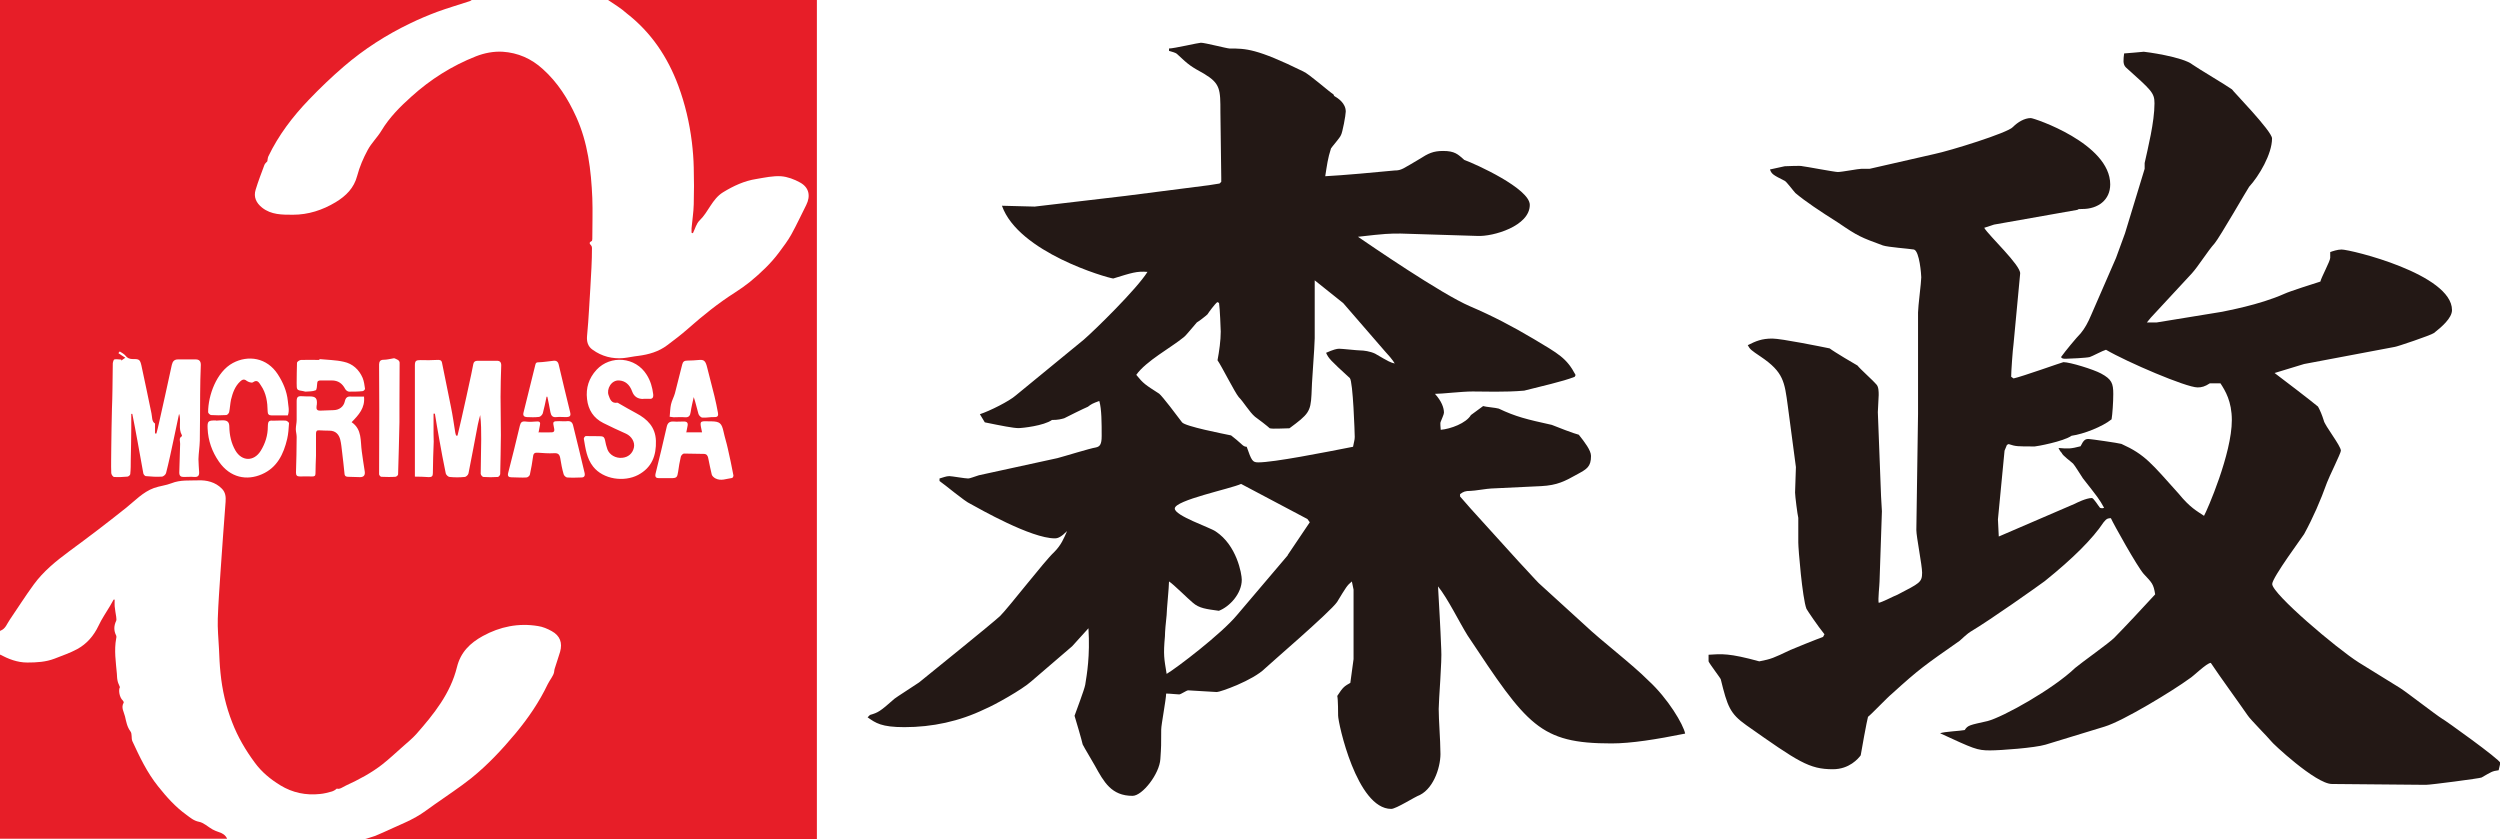 <?xml version="1.0" encoding="UTF-8"?>
<svg id="_レイヤー_1" data-name="レイヤー 1" xmlns="http://www.w3.org/2000/svg" width="147.39" height="49.48" viewBox="0 0 147.39 49.48">
  <defs>
    <style>
      .cls-1 {
        fill: #e71e28;
      }

      .cls-1, .cls-2 {
        stroke-width: 0px;
      }

      .cls-2 {
        fill: #231815;
      }
    </style>
  </defs>
  <g>
    <path class="cls-1" d="M0,37.22V0C9.27,0,18.54,0,27.81,0c-.04.03-.08.06-.12.07-.64.21-1.29.4-1.92.63-.53.2-1.06.42-1.57.67-1.42.68-2.73,1.52-3.93,2.55-.72.62-1.41,1.28-2.07,1.97-.95.99-1.78,2.08-2.38,3.33-.04.09-.04.19-.06.29-.05.06-.14.13-.17.21-.18.49-.37.97-.52,1.47-.13.42.03.77.38,1.05.54.43,1.19.42,1.82.42.9,0,1.74-.27,2.52-.74.61-.37,1.08-.83,1.27-1.56.14-.53.36-1.04.62-1.52.22-.41.57-.74.81-1.14.47-.78,1.1-1.41,1.77-2.01,1.12-1.01,2.38-1.81,3.8-2.37.51-.2,1.05-.3,1.58-.27.89.06,1.68.4,2.36,1.02.88.79,1.49,1.76,1.97,2.82.69,1.52.88,3.14.95,4.78.03.8,0,1.61,0,2.41,0,.05-.01.13-.05.14-.16.08-.11.15-.02.25.03.03.05.1.05.14,0,.39-.01.77-.03,1.16-.04.81-.09,1.62-.14,2.43-.03.54-.07,1.07-.12,1.61-.03.33.05.62.33.81.54.39,1.16.55,1.82.49.29-.03.58-.1.87-.13.62-.08,1.21-.25,1.71-.63.42-.31.83-.63,1.22-.97.88-.78,1.79-1.51,2.78-2.14.3-.19.59-.4.87-.62.63-.52,1.23-1.08,1.72-1.74.26-.35.52-.69.73-1.07.31-.56.58-1.15.87-1.72.27-.54.17-1.04-.36-1.33-.34-.19-.74-.34-1.12-.37-.48-.03-.97.08-1.45.16-.72.11-1.36.41-1.98.79-.64.4-.85,1.15-1.37,1.65-.2.19-.27.5-.4.76-.03-.01-.05-.02-.08-.03,0-.09,0-.17,0-.26.04-.47.12-.95.13-1.42.02-.72.02-1.43,0-2.15-.01-.5-.05-1.01-.11-1.51-.14-1.14-.4-2.25-.8-3.33-.63-1.69-1.6-3.14-3.04-4.26C36.62.49,36.23.26,35.85,0c4.1,0,8.2,0,12.31,0v49.48h-26.68c.21-.07.43-.12.64-.2.36-.15.71-.31,1.06-.47.46-.21.93-.4,1.36-.65.38-.21.73-.49,1.09-.74.72-.51,1.46-.99,2.15-1.54.97-.78,1.82-1.69,2.62-2.65.74-.89,1.39-1.84,1.89-2.89.06-.13.15-.25.22-.37.05-.09.11-.18.14-.28.03-.08.02-.17.05-.26.1-.33.22-.66.32-1,.15-.53,0-.95-.49-1.22-.25-.14-.53-.26-.81-.3-1.15-.19-2.24.03-3.26.59-.74.41-1.3.94-1.52,1.83-.38,1.55-1.36,2.77-2.39,3.94-.25.28-.55.52-.83.77-.38.34-.76.69-1.16,1.01-.66.52-1.4.91-2.16,1.26-.19.09-.39.25-.54.18-.09.08-.2.15-.32.18-.22.06-.44.12-.67.14-.83.09-1.62-.07-2.34-.51-.59-.36-1.11-.79-1.51-1.34-.54-.73-1-1.51-1.33-2.37-.37-.94-.59-1.91-.69-2.91-.05-.47-.07-.95-.09-1.43-.03-.59-.09-1.19-.07-1.78.03-.92.1-1.83.16-2.75.09-1.38.2-2.76.3-4.14.02-.28,0-.55-.22-.77-.38-.39-.9-.51-1.39-.49-.52.02-1.06-.04-1.58.17-.33.13-.69.16-1.03.28-.66.24-1.13.76-1.66,1.18-1.1.88-2.22,1.73-3.35,2.56-.77.57-1.51,1.17-2.08,1.95-.49.67-.94,1.38-1.41,2.07-.17.24-.25.55-.57.66ZM10.57,24.42c.12.41-.07.84.15,1.23.01.02.01.06,0,.07-.2.11-.09.3-.1.45-.02.56-.03,1.13-.05,1.69,0,.2.09.26.26.26.21,0,.43-.02.64,0,.21.01.28-.09.27-.28-.01-.26-.04-.51-.04-.77.01-.36.07-.72.08-1.09.02-.92.01-1.84.02-2.76,0-.57.02-1.14.04-1.71,0-.23-.11-.32-.3-.32-.35,0-.7,0-1.05,0-.21,0-.31.11-.36.32-.25,1.17-.51,2.33-.77,3.49-.04.19-.09.38-.14.56-.03,0-.05,0-.08-.01v-.58c-.2-.12-.16-.37-.21-.6-.19-.94-.39-1.87-.59-2.81-.08-.35-.13-.4-.49-.39-.2,0-.34-.05-.46-.21-.08-.1-.21-.16-.33-.24-.03.03-.06.07-.08.1.13.09.26.18.41.27-.11.08-.18.12-.24.17,0-.02,0-.04,0-.06-.14,0-.28-.04-.4-.01-.05,0-.09.15-.1.23-.01.52-.01,1.04-.02,1.56,0,.37-.02.75-.03,1.12-.02.77-.03,1.53-.04,2.3,0,.5-.02,1,0,1.49,0,.08.1.23.17.23.26.02.52,0,.78-.02.06,0,.17-.09.17-.15.03-.28.03-.57.03-.85.01-.61.03-1.23.03-1.84,0-.29,0-.58,0-.86h.06c.1.52.21,1.05.3,1.57.12.65.23,1.29.35,1.94.01.06.09.15.14.16.32.03.64.05.95.03.09,0,.23-.12.25-.21.17-.66.31-1.33.45-1.99.11-.49.2-.98.31-1.47ZM26.96,25.68s-.05,0-.07,0c-.02-.06-.04-.12-.05-.18-.08-.5-.15-1-.25-1.49-.17-.88-.36-1.75-.53-2.62-.03-.17-.15-.18-.29-.17-.32.02-.65.02-.97.01-.27,0-.34.04-.34.31,0,2.17,0,4.34,0,6.56.26,0,.55.01.83.03.17,0,.23-.06.23-.23,0-.62.03-1.24.05-1.86,0-.15-.01-.31-.01-.46,0-.4,0-.79,0-1.19.03,0,.06,0,.08,0,.08.49.16.98.25,1.47.12.69.25,1.37.39,2.05.02.09.15.21.23.21.29.03.59.03.88,0,.09,0,.21-.12.23-.21.19-.96.37-1.92.55-2.87.04-.19.09-.38.14-.57.06.48.06.96.06,1.43,0,.68-.03,1.35-.03,2.03,0,.07.1.19.16.19.28.02.57.02.85,0,.05,0,.14-.11.14-.17.02-.77.03-1.53.04-2.3,0-.75-.02-1.51-.02-2.26,0-.62.02-1.23.04-1.85,0-.19-.08-.27-.26-.27-.38,0-.76,0-1.14,0-.15,0-.23.07-.25.21-.04.2-.08.4-.12.6-.19.88-.38,1.76-.58,2.63-.07.33-.16.66-.23.98ZM37.93,23.51h0c.11,0,.21,0,.32,0,.22.03.28-.07.26-.27-.05-.41-.16-.79-.38-1.14-.66-1.07-2.14-1.18-2.96-.3-.45.49-.64,1.07-.56,1.73.07.63.38,1.12.96,1.41.44.22.89.43,1.34.63.33.15.54.51.46.83-.08.34-.34.56-.69.59-.37.04-.75-.17-.87-.5-.06-.17-.11-.36-.14-.54-.03-.14-.08-.22-.23-.23-.3,0-.61-.02-.91-.01-.04,0-.12.11-.11.16.1.58.17,1.16.55,1.64.6.76,1.83.92,2.65.49.81-.43,1.08-1.14,1.05-2.02-.03-.8-.5-1.27-1.16-1.62-.35-.18-.69-.39-1.03-.58-.03-.02-.06-.04-.09-.04-.34.06-.43-.21-.51-.44-.13-.35.15-.9.62-.87.35.02.62.23.77.65q.16.44.64.44s.02,0,.02,0ZM21.48,23.38c-.28,0-.53.01-.78,0-.22-.02-.32.06-.37.28-.07.32-.33.51-.65.52-.27.01-.54.02-.81.03-.14,0-.22-.05-.21-.2,0-.06.01-.11.02-.17.03-.36-.07-.47-.43-.47-.15,0-.29,0-.44-.01-.25-.02-.32.05-.32.3,0,.37,0,.73,0,1.1,0,.18-.05.36-.05.54,0,.15.05.3.05.46,0,.7-.02,1.4-.04,2.1,0,.17.06.23.23.23.24-.01.49,0,.73,0,.13,0,.19-.03.19-.18,0-.35.02-.69.03-1.04,0-.44,0-.88,0-1.31,0-.14.05-.2.18-.19.2.01.41.02.61.02.39,0,.57.25.64.53.06.24.08.5.11.74.05.42.1.84.14,1.26.01.16.1.19.22.19.23,0,.47.02.7.02.23,0,.31-.13.27-.36-.07-.38-.11-.77-.17-1.15-.09-.62.03-1.3-.6-1.73.42-.43.8-.84.73-1.5ZM40.46,25.5c.02-.12.05-.24.07-.36.05-.21-.02-.29-.22-.29-.2,0-.41.02-.61,0-.23-.01-.34.09-.39.3-.21.92-.43,1.85-.66,2.77-.05.22.04.27.21.27.23,0,.46,0,.69,0,.34,0,.38-.04.43-.38.04-.3.09-.59.16-.89.02-.07.11-.17.18-.18.39,0,.78.02,1.17.02.17,0,.23.1.26.23.07.33.13.66.21.98.02.09.12.18.21.23.33.18.66.02.99-.02.03,0,.09-.1.08-.15-.1-.53-.21-1.06-.33-1.58-.07-.33-.18-.66-.25-.99-.11-.51-.22-.61-.72-.62-.05,0-.1,0-.15,0-.53-.02-.54-.01-.43.5,0,.04.02.07.03.15h-.95ZM31.75,25.51c.04-.19.05-.31.08-.43.04-.17,0-.25-.2-.23-.22.02-.44.03-.66,0-.2-.02-.27.05-.32.24-.22.93-.45,1.86-.69,2.79-.05.2.03.26.2.26.29,0,.59.03.88.01.07,0,.19-.1.2-.17.08-.36.14-.72.19-1.08.02-.19.12-.22.28-.21.31.02.63.05.94.03.25-.02.34.07.38.29.05.32.11.64.2.95.02.08.13.18.2.19.28.02.57.01.86,0,.16,0,.21-.11.18-.25-.22-.94-.45-1.87-.68-2.81-.04-.18-.14-.28-.35-.26-.15.02-.31,0-.47,0-.38,0-.39.02-.31.38.03.12.06.27-.13.28-.26.01-.51,0-.8,0ZM16.97,24.49c.11-.3.02-.57,0-.85-.06-.58-.28-1.09-.59-1.57-.64-.99-1.75-1.15-2.65-.67-.97.52-1.46,1.92-1.46,2.9,0,.06.11.16.17.17.3.02.6.02.9,0,.06,0,.15-.1.17-.17.05-.24.06-.5.11-.74.1-.4.23-.78.54-1.07.11-.1.22-.17.38-.04.09.07.3.14.37.09.27-.19.36.02.47.18.32.46.39.99.4,1.53,0,.17.07.24.23.24.31,0,.62,0,.95,0ZM12.73,24.79c-.46-.01-.51.04-.49.47.03.72.26,1.37.67,1.96.66.95,1.64,1.13,2.53.74.9-.39,1.28-1.19,1.49-2.08.07-.3.09-.62.11-.93,0-.05-.12-.14-.18-.15-.23-.02-.46,0-.68,0-.34-.02-.38.01-.39.35,0,.52-.15.99-.42,1.43-.4.64-1.11.63-1.49-.02-.25-.43-.35-.91-.36-1.4,0-.27-.11-.38-.38-.38-.13,0-.26.01-.39.02ZM23.23,21.12c-.24.04-.42.09-.61.09-.2,0-.26.1-.27.26,0,.09,0,.18,0,.27,0,.79.01,1.59.01,2.38,0,1.28-.01,2.56-.01,3.84,0,.05.08.15.13.15.28.01.55.02.83,0,.06,0,.16-.09.16-.14.03-1.03.06-2.05.08-3.08,0-.33,0-.66,0-1,0-.84.01-1.68.01-2.51,0-.06-.05-.13-.1-.16-.08-.05-.17-.08-.22-.1ZM39.49,24.57c.06,0,.15.03.23.03.22,0,.44-.02.66,0,.23.02.31-.09.34-.31.04-.3.12-.59.18-.88.12.34.18.67.28,1,.03.09.15.21.23.21.23.02.47-.04.7-.03.2.01.25-.08.22-.24-.06-.33-.13-.67-.21-1-.14-.57-.29-1.13-.43-1.69-.09-.37-.18-.46-.45-.44-.24.02-.49.04-.73.04-.16,0-.25.06-.29.23-.14.57-.28,1.13-.43,1.7-.06.22-.18.42-.23.65-.05.22-.05.46-.08.74ZM32.21,23.39s.04,0,.06,0c.06.3.13.6.18.91.04.21.13.32.36.29.18-.02.36,0,.54,0,.26,0,.32-.07.26-.3-.22-.93-.46-1.86-.67-2.79-.04-.18-.14-.25-.31-.23-.29.03-.58.08-.88.09-.13,0-.16.03-.19.15-.23.94-.47,1.89-.7,2.83-.04.17.05.24.19.25.24.01.49.02.73-.01.08-.01.19-.12.22-.21.09-.32.15-.64.22-.97ZM18.83,21.17s0,.03,0,.05c-.36,0-.72-.01-1.08,0-.08,0-.23.1-.24.16-.02.4-.01.8-.02,1.2,0,.42,0,.42.39.48.04,0,.08.03.12.03.2-.02.42,0,.61-.08.07-.03.08-.26.09-.4,0-.14.07-.18.2-.18.22,0,.44,0,.66,0,.38,0,.62.18.79.5.04.08.15.16.23.16.27,0,.54,0,.8-.03.05,0,.15-.1.14-.14-.03-.22-.06-.44-.14-.64-.21-.49-.59-.84-1.11-.95-.47-.11-.96-.11-1.45-.16Z"/>
    <path class="cls-1" d="M0,38.59c.5.26,1.01.47,1.61.47.55,0,1.09-.03,1.61-.23.45-.18.91-.33,1.33-.56.57-.31.98-.79,1.26-1.38.19-.41.45-.78.68-1.17.07-.12.14-.25.21-.37.02,0,.04,0,.06,0,0,.13-.01.26,0,.39.02.21.06.42.09.62,0,.08.03.18,0,.24-.14.29-.15.58,0,.87.02.05.02.11,0,.17-.13.7-.02,1.39.04,2.08.01.14.01.28.04.41.02.12.08.23.14.38-.1.17-.03.61.17.79.03.03.07.1.05.13-.17.29.02.55.08.81.07.3.12.61.32.88.11.14.04.4.11.57.43.93.87,1.86,1.52,2.67.5.63,1.03,1.22,1.67,1.68.22.16.43.35.74.41.28.05.53.3.8.45.11.06.23.11.35.15.22.07.41.17.51.4H0v-10.89Z"/>
  </g>
  <g>
    <path class="cls-2" d="M92.85,22.21c-.72.29-2.07.58-2.99.82-1.11.1-2.41.05-3.04.05-.67,0-1.78.14-2.22.14.39.43.53.82.53,1.11,0,.1-.14.39-.19.53-.05.1,0,.34,0,.48.58-.05,1.5-.39,1.78-.87l.72-.53c.14.05.77.1.92.15,1.01.48,1.64.63,3.13.96.24.1,1.35.53,1.59.58.34.43.72.92.72,1.25,0,.63-.24.77-.77,1.06-.77.43-1.21.67-2.17.72l-2.94.14c-.19,0-1.01.14-1.21.14-.34,0-.43.05-.63.19v.14l.63.72,2.8,3.09c.19.19,1.06,1.16,1.21,1.3l2.7,2.46c1.01.96,2.8,2.31,3.76,3.28,1.16,1.06,2.07,2.6,2.17,3.13-1.69.34-3.18.58-4.34.58-4.24,0-4.97-1.06-8.49-6.37-.48-.77-1.16-2.17-1.74-2.89.05.92.14,2.36.19,3.71.05.67-.15,2.99-.15,3.52,0,.63.1,1.88.1,2.51.05.77-.34,2.12-1.21,2.56-.29.1-1.4.82-1.69.82-2.03,0-3.13-5.06-3.13-5.5,0-.1,0-.96-.05-1.16.34-.53.43-.58.77-.77l.19-1.4v-4.1l-.1-.48c-.29.24-.34.34-.87,1.21-.39.58-4.1,3.76-4.24,3.91-.72.72-2.65,1.4-2.85,1.4l-1.69-.1c-.1,0-.43.24-.53.24-.15,0-.53-.05-.77-.05,0,.34-.29,1.83-.29,2.12,0,.92,0,1.01-.05,1.74-.05.87-1.06,2.17-1.64,2.17-1.25,0-1.69-.82-2.22-1.78-.1-.19-.63-1.06-.72-1.25-.05-.24-.39-1.4-.48-1.69.1-.29.58-1.54.63-1.83.1-.63.29-1.69.19-3.33-.14.14-.82.92-.96,1.06l-2.41,2.07c-.53.48-2.17,1.4-2.75,1.64-1.49.72-3.09,1.06-4.73,1.06-1.35,0-1.69-.24-2.17-.58l.14-.14c.48-.14.58-.19,1.45-.96.05-.05,1.25-.82,1.45-.96.77-.63,4.19-3.38,4.77-3.91.53-.53,2.65-3.28,3.18-3.76.43-.43.58-.82.77-1.25-.34.34-.53.43-.72.43-1.4,0-4.44-1.74-4.97-2.03-.34-.14-1.54-1.16-1.83-1.35v-.15c.19-.05.39-.14.58-.14.14,0,.92.14,1.11.14.1,0,.34-.1.63-.19l4.63-1.01c.39-.1,1.93-.58,2.27-.63.24-.05.34-.19.34-.67,0-.77,0-1.59-.14-2.07-.39.14-.48.19-.67.34-.24.1-1.21.58-1.4.68-.19.05-.34.1-.72.1-.48.34-1.74.48-1.98.48-.29,0-1.01-.14-1.98-.34l-.29-.48c.58-.19,1.74-.77,2.12-1.11l4-3.28c.67-.58,3.13-2.99,3.76-4-.63-.05-.92.05-2.02.39-.39-.05-5.59-1.54-6.56-4.29l1.93.05,5.35-.63,4.92-.63.63-.1.1-.1v-.24l-.05-3.86c0-1.35,0-1.69-.96-2.27-.77-.43-.87-.48-1.59-1.16-.1-.1-.34-.14-.48-.19v-.14c.29,0,1.74-.34,1.88-.34.24,0,1.54.34,1.69.34.96,0,1.59,0,4.34,1.35.34.14,1.54,1.21,1.78,1.35l.05.1c.24.14.68.43.68.92,0,.19-.19,1.25-.29,1.4-.05.14-.53.68-.58.77-.19.58-.24,1.01-.34,1.64,1.01-.05,3.09-.24,4.1-.34.39,0,.48-.1,1.45-.67.53-.34.82-.48,1.4-.48.68,0,.87.19,1.25.53.67.24,3.86,1.69,3.86,2.65,0,1.25-2.17,1.88-3.09,1.83l-4.53-.14c-.67,0-.87,0-2.51.19.63.43,4.92,3.38,6.61,4.1,1.35.58,2.46,1.16,3.76,1.93,1.45.87,1.93,1.11,2.46,2.12l-.05.1ZM77.51,16.52v3.42c0,.48-.19,2.8-.19,3.33-.05,1.01-.19,1.16-1.3,1.98-.34,0-.96.05-1.16,0-.1-.1-.72-.58-.87-.68-.34-.29-.67-.87-.96-1.16-.24-.29-1.01-1.83-1.25-2.17.1-.53.19-1.16.19-1.69,0-.1-.05-1.4-.1-1.69l-.1-.05c-.14.1-.53.63-.58.72-.1.1-.53.43-.63.48-.1.1-.63.77-.77.87-.77.63-2.22,1.4-2.8,2.22.43.53.53.58,1.35,1.11.19.15,1.06,1.3,1.35,1.69.19.24,2.41.67,2.89.77.14.1.53.43.63.53.1.1.19.14.29.14.29.82.34.92.68.92.92,0,3.86-.58,5.59-.92.05-.29.1-.39.1-.58s-.1-3.28-.29-3.47c-1.16-1.06-1.25-1.16-1.4-1.49.43-.19.63-.24.77-.24.19,0,1.06.1,1.25.1s.58.05.87.19c.82.48.92.53,1.16.58-.05-.05-.05-.15-.58-.72l-2.46-2.84-1.69-1.35ZM75.92,32.72l1.3-1.93-.14-.19-3.91-2.07c-.63.29-3.91.96-3.91,1.45,0,.43,2.07,1.11,2.41,1.35,1.25.82,1.54,2.51,1.54,2.85,0,.82-.72,1.59-1.35,1.83-.72-.1-1.16-.14-1.54-.48-.24-.19-1.16-1.11-1.4-1.25,0,.34-.14,1.69-.14,1.98-.05.43-.1,1.01-.1,1.25-.1,1.11-.05,1.3.1,2.22.58-.34,3.23-2.36,4.15-3.47l2.99-3.52Z"/>
    <path class="cls-2" d="M107.56,37.39c-.39-.48-1.01-1.4-1.06-1.5-.24-.63-.48-3.52-.48-3.91v-1.45c-.05-.19-.19-1.3-.19-1.49l.05-1.5-.48-3.62c-.19-1.4-.24-1.98-1.59-2.89-.58-.39-.63-.43-.77-.68.48-.24.82-.39,1.45-.39.53,0,2.89.48,3.38.58.24.19,1.54.96,1.64,1.01.14.19.96.92,1.11,1.11.14.14.14.43.14.63,0,.14-.05.87-.05,1.01l.19,4.97.05.87-.14,4.15c0,.19-.1,1.06-.05,1.25.24-.05.87-.39,1.11-.48,1.3-.68,1.45-.72,1.45-1.3,0-.43-.34-2.12-.34-2.51l.1-6.85v-5.98c0-.34.19-1.78.19-2.07,0-.15-.1-1.54-.43-1.64-.29-.05-1.54-.14-1.83-.24-1.3-.48-1.45-.53-2.65-1.35-1.06-.67-1.93-1.25-2.51-1.74-.1-.1-.53-.68-.63-.72-.67-.34-.77-.39-.87-.67l.87-.19c.19,0,.92-.05,1.06,0,.1,0,1.88.34,2.07.34.24,0,1.21-.19,1.4-.19h.48l3.81-.87c.92-.19,4.34-1.25,4.63-1.59.29-.29.68-.53,1.06-.53.19,0,4.68,1.5,4.68,3.91,0,.92-.72,1.45-1.64,1.45-.19,0-.24,0-.29.05l-4.92.87-.58.19c.29.48,2.17,2.22,2.12,2.7l-.39,4.15c-.05.34-.14,1.64-.14,1.93l.14.1c.48-.1,2.89-.96,2.94-.96.39,0,1.78.43,2.22.67.63.34.72.58.72,1.21,0,.48-.05,1.21-.1,1.49-.53.43-1.64.87-2.36.97-.48.34-2.07.63-2.17.63-1.06,0-1.11,0-1.54-.14l-.1.05-.14.34-.39,4.05.05,1.01,4.48-1.93c.1-.05.67-.34,1.01-.34.1,0,.39.48.48.58.05,0,.1.05.24,0-.29-.53-.38-.63-1.25-1.74-.1-.14-.48-.77-.58-.87s-.63-.48-.67-.63c-.1-.1-.14-.19-.19-.29.58.05.72.05,1.3-.1.19-.39.29-.43.48-.43.1,0,1.78.24,1.93.29,1.4.63,1.78,1.16,3.38,2.94.67.82,1.06,1.01,1.49,1.3.19-.34,1.64-3.66,1.64-5.64,0-1.11-.39-1.74-.67-2.17h-.63c-.29.19-.48.24-.72.24-.67,0-4.15-1.49-5.4-2.22-.19.05-.82.39-.96.43-.19.05-1.21.1-1.4.1-.14,0-.24,0-.29-.1.24-.34.92-1.16,1.16-1.4.24-.29.43-.63.63-1.11l1.45-3.33.53-1.45,1.16-3.81v-.34c.19-.87.58-2.41.58-3.52,0-.63-.19-.77-1.69-2.12-.19-.19-.14-.48-.1-.82.14,0,1.11-.1,1.16-.1s2.31.29,2.89.77c.34.24,1.98,1.21,2.31,1.45,0,.05,2.36,2.46,2.36,2.89,0,.92-.77,2.22-1.35,2.85-.05.05-1.74,2.99-2.03,3.33-.43.48-.96,1.35-1.35,1.78l-2.41,2.6-.24.29h.58l3.86-.63c.19-.05,2.17-.39,3.67-1.06.29-.14,1.83-.63,2.12-.72.05-.24.58-1.21.58-1.4v-.34c.14-.05.43-.15.67-.15.53,0,6.51,1.45,6.51,3.57,0,.48-.63,1.01-1.06,1.35-.19.14-2.22.82-2.31.82l-5.35,1.01-1.74.53c.39.29,2.22,1.69,2.56,1.98q.19.34.34.82c.05.29,1.01,1.49,1.01,1.78,0,.14-.72,1.59-.82,1.88-.38,1.06-.82,2.07-1.35,3.04-.05.1-1.88,2.56-1.88,2.94,0,.58,3.81,3.81,5.11,4.63l2.41,1.49c.39.24,2.12,1.59,2.51,1.83.05,0,3.42,2.41,3.42,2.6,0,.05-.1.39-.1.43-.39.05-.43.1-1.01.43-.1.05-2.99.43-3.28.43l-5.54-.05c-.96,0-3.57-2.46-3.57-2.51-.19-.24-1.25-1.3-1.4-1.54-.53-.77-1.69-2.36-2.17-3.09-.24,0-1.06.82-1.25.92-.92.68-3.91,2.51-5.02,2.84l-3.47,1.06c-.63.19-2.65.34-3.28.34-.77,0-.96-.1-2.94-1.01.24-.1,1.25-.14,1.45-.19.19-.29.29-.29,1.35-.53.92-.24,3.86-1.88,5.16-3.13.34-.29,2.03-1.49,2.31-1.78.67-.68,1.74-1.83,2.41-2.56-.1-.63-.19-.68-.68-1.21-.38-.43-1.78-2.94-1.93-3.28-.15,0-.24,0-.43.24q-.96,1.45-3.47,3.47c-.39.29-3.18,2.27-4.39,2.99-.1.05-.53.43-.63.53-2.07,1.45-2.36,1.64-4,3.13-.24.19-1.21,1.21-1.4,1.35-.05.14-.43,2.22-.43,2.27-.14.19-.67.82-1.64.82-1.4,0-2.03-.43-5.11-2.6-.96-.68-1.11-1.11-1.5-2.7,0-.05-.67-.92-.72-1.06v-.39c.77-.05,1.21-.1,2.99.39.72-.14.82-.19,1.83-.67.1-.05,1.64-.67,1.93-.77l.1-.19Z"/>
  </g>
</svg>